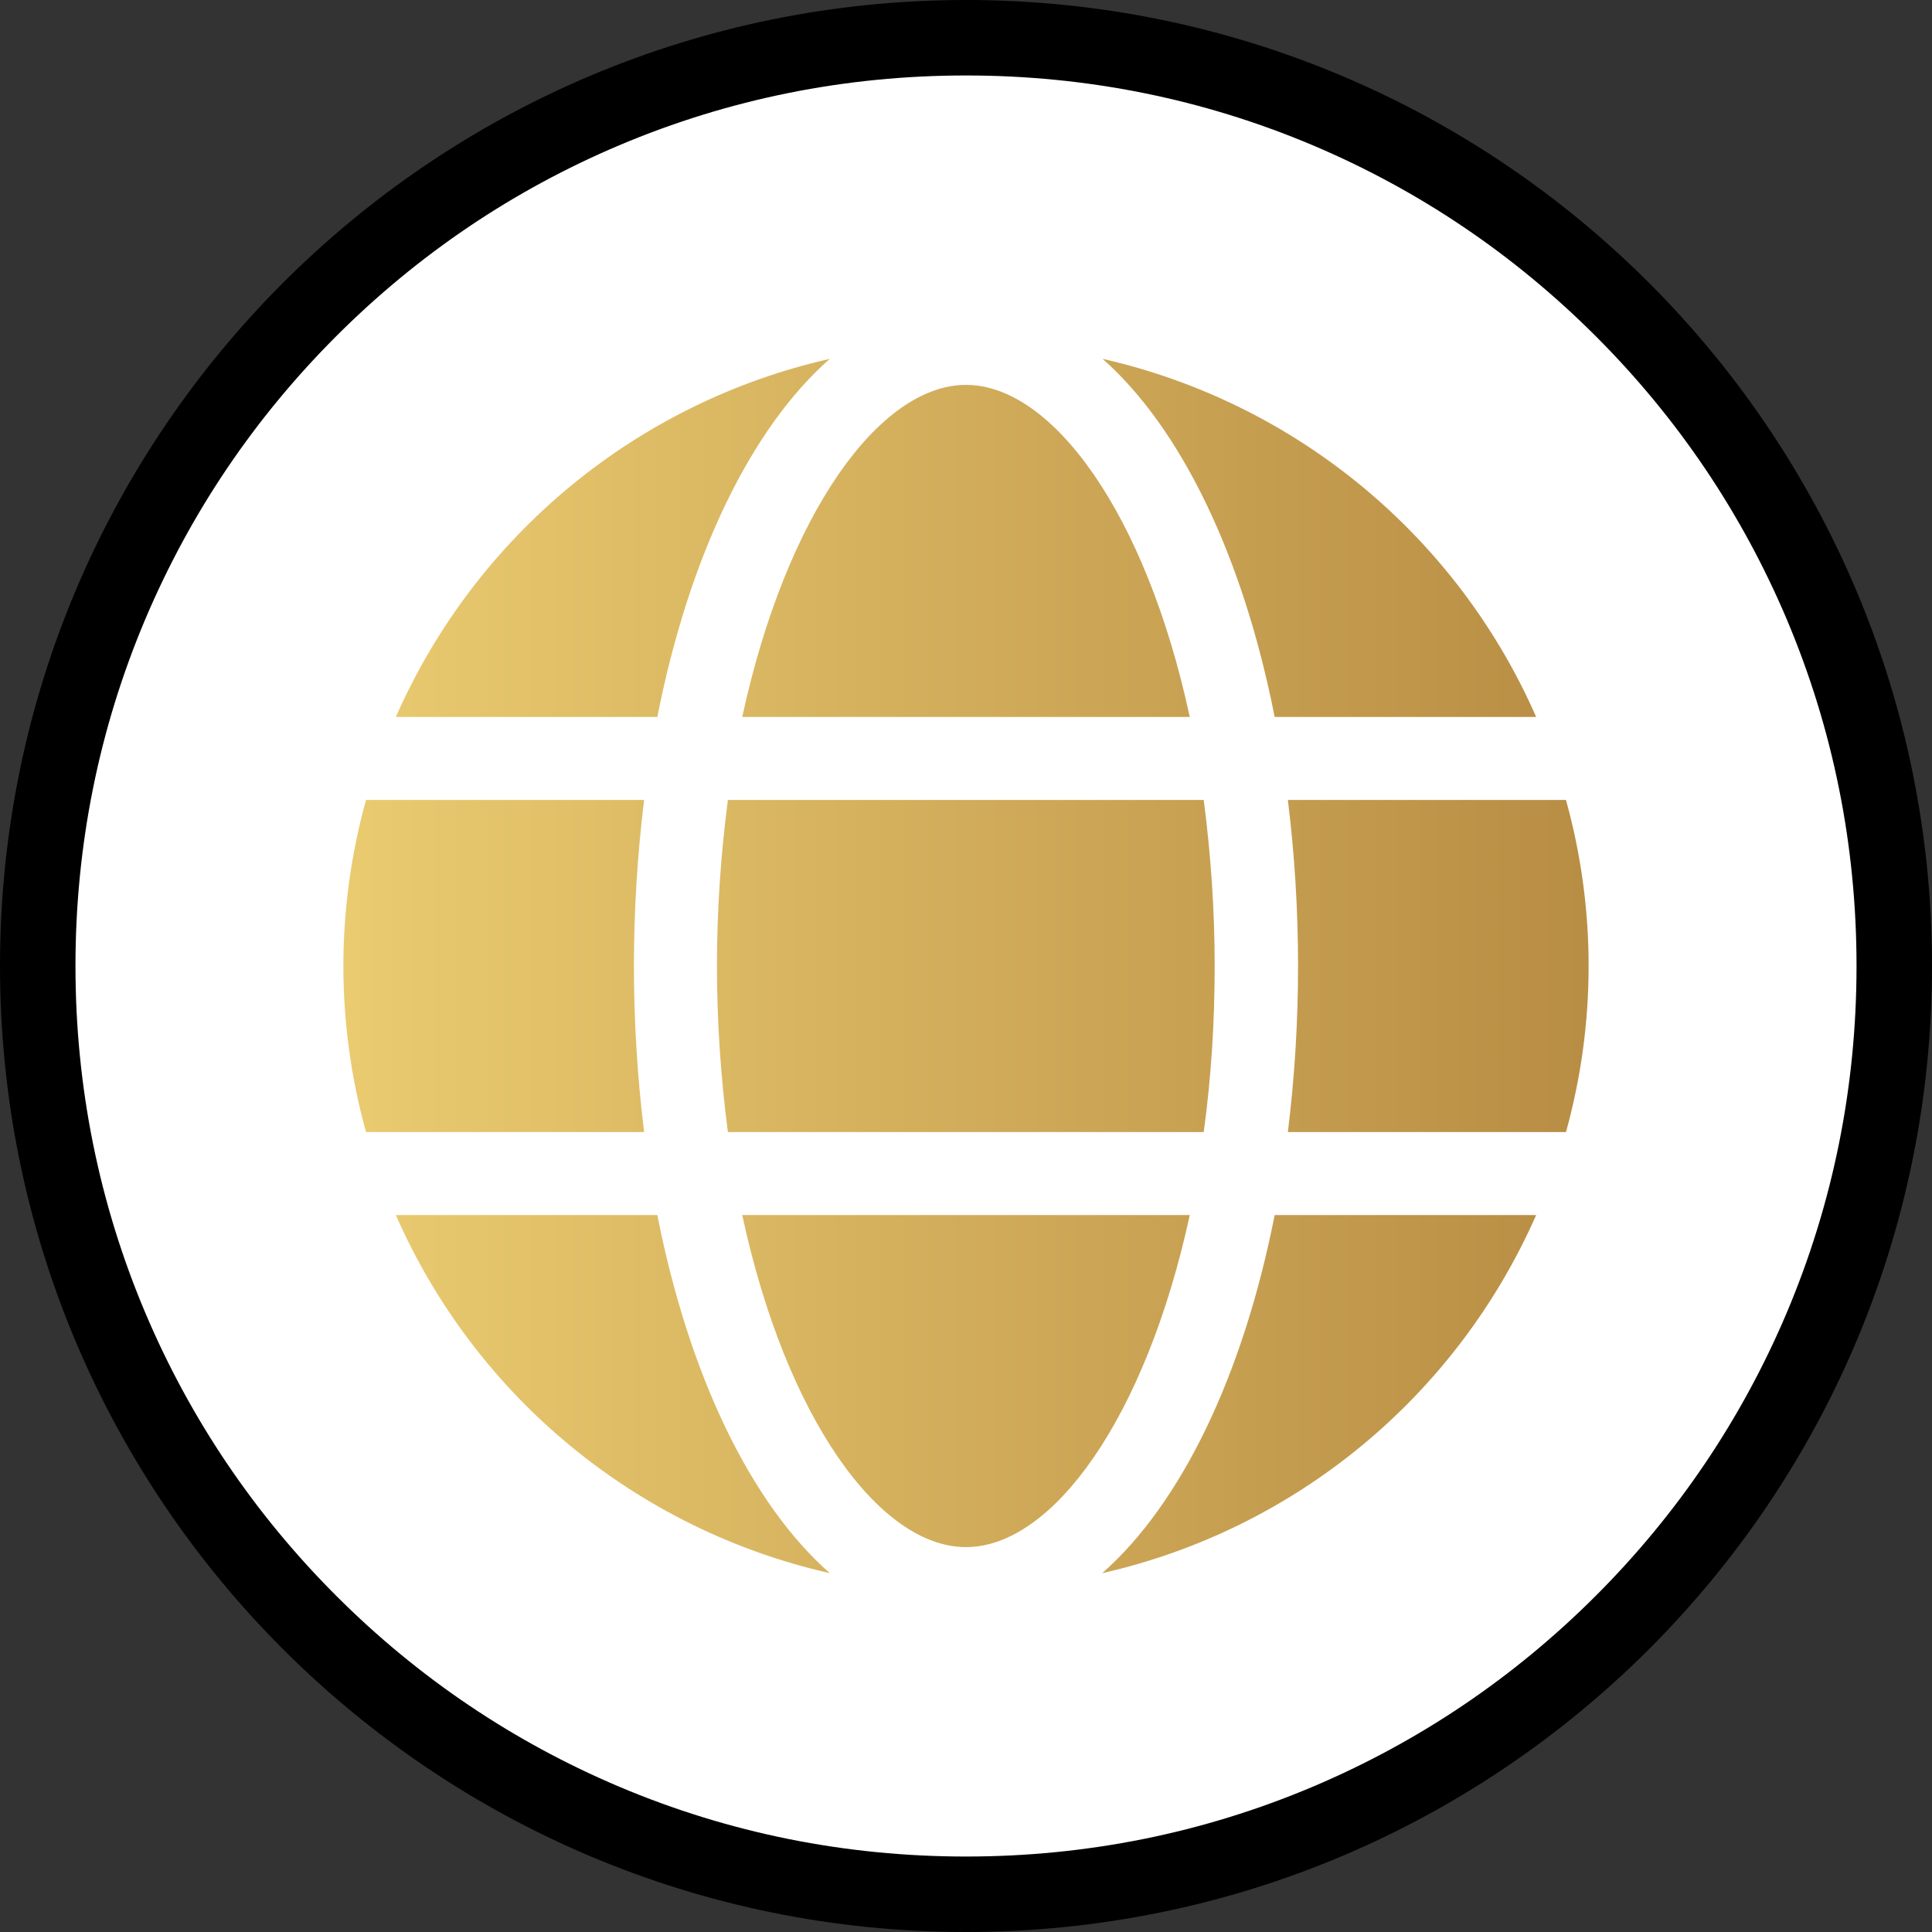 <svg xmlns="http://www.w3.org/2000/svg" xmlns:xlink="http://www.w3.org/1999/xlink" id="Layer_1" x="0px" y="0px" viewBox="0 0 512 512" style="enable-background:new 0 0 512 512;" xml:space="preserve"><rect x="0" y="0" width="512" height="512" fill="#333333" stroke="none"/><style type="text/css">	.st0{fill:#FFFFFF;}	.st1{fill:url(#SVGID_1_);}</style><g>	<path class="st0" d="M256,502c-65.7,0-127.5-25.6-173.9-72.1S10,321.7,10,256S35.6,128.5,82.1,82.1S190.3,10,256,10  s127.5,25.6,173.9,72.1S502,190.3,502,256s-25.6,127.5-72.1,173.9S321.7,502,256,502z"></path>	<path d="M256,20c31.9,0,62.8,6.2,91.9,18.5c28.1,11.9,53.3,28.9,75,50.6s38.7,46.9,50.6,75c12.3,29.1,18.5,60,18.5,91.9  s-6.2,62.8-18.5,91.9c-11.9,28.1-28.9,53.3-50.6,75s-46.9,38.7-75,50.6c-29.1,12.3-60,18.5-91.9,18.5s-62.8-6.2-91.9-18.5  c-28.1-11.9-53.3-28.9-75-50.6s-38.7-46.9-50.6-75C26.2,318.8,20,287.9,20,256s6.2-62.8,18.5-91.9c11.9-28.1,28.9-53.3,50.6-75  s46.9-38.7,75-50.6C193.2,26.2,224.1,20,256,20 M256,0C114.6,0,0,114.6,0,256s114.6,256,256,256s256-114.6,256-256S397.4,0,256,0  L256,0z"></path></g><linearGradient id="SVGID_1_" gradientUnits="userSpaceOnUse" x1="91" y1="256" x2="421" y2="256">	<stop offset="0" style="stop-color:#EACB70"></stop>	<stop offset="1" style="stop-color:#B88D44"></stop></linearGradient><path class="st1" d="M315.3,190c-11.6-53.9-36.4-88-59.3-88s-47.6,34.1-59.3,88H315.3z M190,256c0,14.7,1,29.4,2.9,44H319 c2-14.6,2.9-29.3,2.9-44c0-14.7-1-29.4-2.9-44H192.9C191,226.6,190,241.3,190,256z M196.7,322c11.6,53.9,36.4,88,59.3,88 s47.6-34.1,59.3-88H196.7z M337.8,190h69.3c-21.1-48.1-63.8-83.3-114.9-94.9C313,113.5,329.4,147.4,337.8,190z M415,212h-73.7 c1.8,14.6,2.7,29.3,2.7,44c0,14.7-0.9,29.4-2.7,44H415C423,271.2,423,240.8,415,212L415,212z M292.1,416.9 c51.2-11.6,93.8-46.8,115-94.9h-69.3C329.4,364.6,313,398.5,292.1,416.9z M174.2,322h-69.3c21.1,48.1,63.8,83.3,115,94.9 C199,398.5,182.6,364.6,174.2,322z M219.9,95.1c-51.2,11.6-93.8,46.8-115,94.9h69.3C182.6,147.4,199,113.5,219.9,95.1z M168,256 c0-14.7,0.9-29.4,2.7-44H97c-8,28.8-8,59.2,0,88h73.7C168.9,285.4,168,270.7,168,256z"></path></svg>